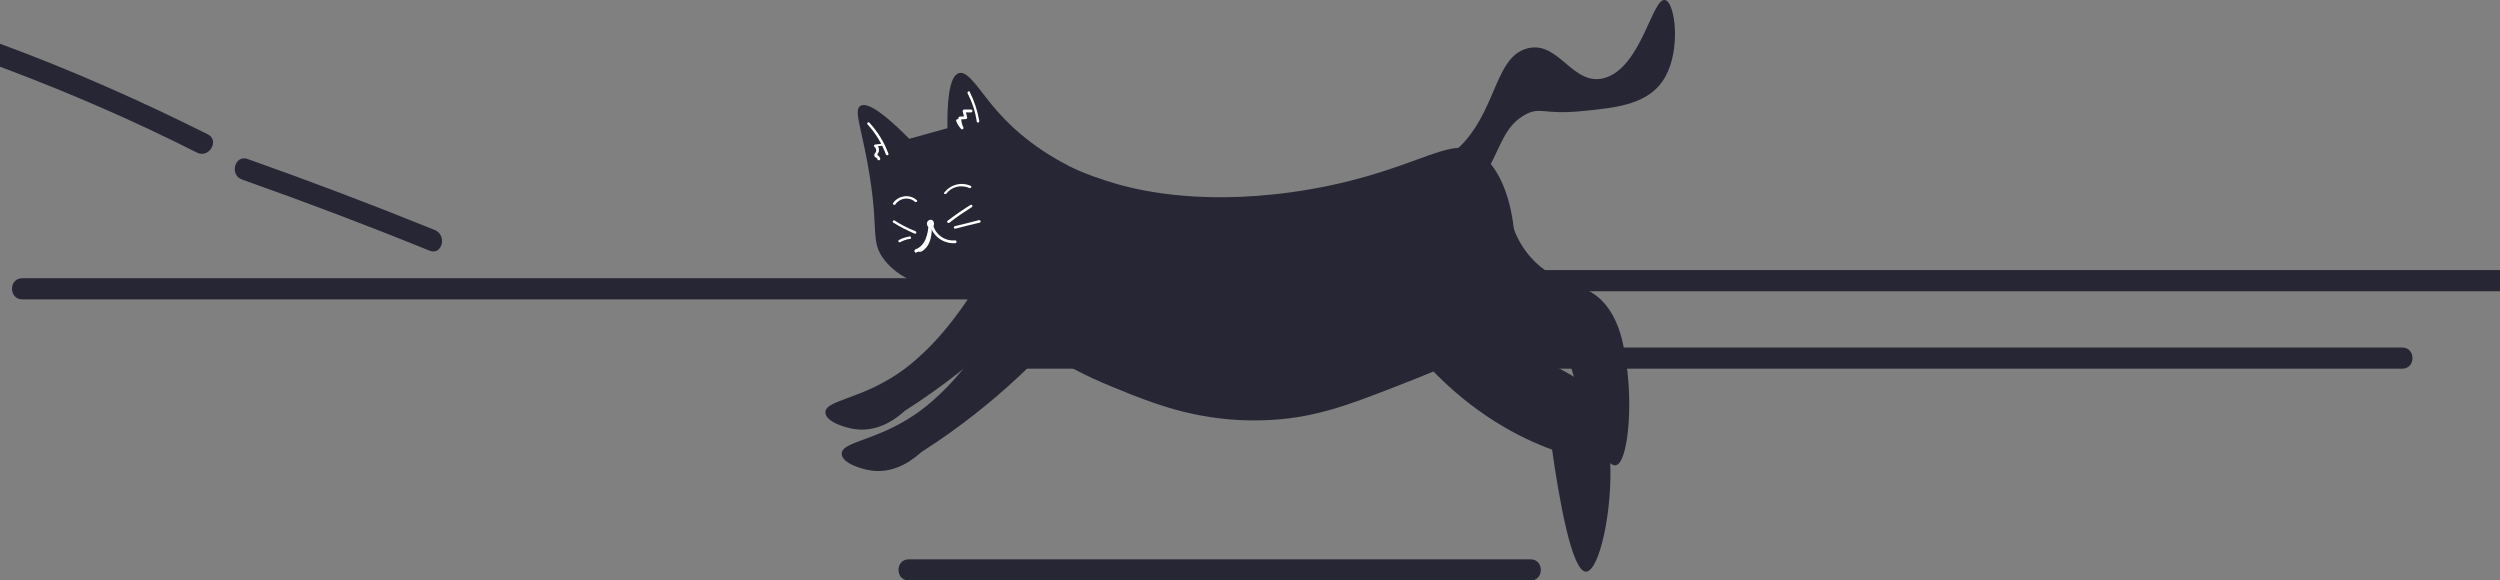 <?xml version="1.0" encoding="UTF-8"?><svg id="Layer_2" xmlns="http://www.w3.org/2000/svg" viewBox="0 0 500 116.1"><rect x="0" y="0" width="500" height="116.1" fill="#808080" stroke="none"/><g id="Layer_1-2"><g><g id="cat"><g id="back_leg_right"><path d="M276.26,46.8c0,5.45,5.09,9.41,10.96,14.07,5.52,4.31,14.36,9.83,26.87,12.16,2.05,7.07,6.29,20.72,9.12,20.01,2.33-.57,3.39-11.53,2.05-20.44-.5-3.32-.99-6.44-2.76-9.62-4.17-7.28-9.62-4.88-15.49-10.61-7.36-7.21-4.53-16.69-10.18-20.09-7.28-4.38-20.58,5.59-20.58,14.5Z" style="fill:#272635;"/></g><g id="back_leg_left"><path d="M276.33,57.4c-.64,5.3,4.03,10.18,9.41,15.91,8.91,9.48,18.1,14.22,24.68,16.62,1.41,9.97,3.96,24.47,6.79,24.4,2.62-.07,5.37-12.09,4.81-22.56-.21-3.89-.35-6.79-1.7-9.97-3.47-8.27-9.62-6.29-14.22-13.3-5.16-7.99-.78-15.84-5.09-20.72-6.22-7.07-23.55,.21-24.68,9.62Z" style="fill:#272635;"/></g><g id="front_paw_right"><path d="M207.16,37.67c-2.62-.28-3.82,5.16-8.56,13.72-2.62,4.81-9.12,16.62-19.02,23.34-7.78,5.23-14.57,5.3-14.5,7.78,.07,1.84,3.89,3.04,5.94,3.32,5.02,.71,8.77-2.62,9.97-3.68,7.99-5.09,14.29-10.33,18.74-14.43,11.03-10.11,12.31-14.5,12.52-17.75,.35-5.73-2.33-12.02-5.09-12.31Z" style="fill:#272635;"/></g><g id="body"><path d="M207.37,30.25c3.82,2.05,9.41,4.67,16.34,6.65,4.38,1.2,17.89,4.53,38.54,.92,22.84-4.03,28.64-12.09,34.87-6.15,6.51,6.22,7.78,22.77,2.9,32.67-2.97,6.01-9.05,8.35-21.15,13.08-9.48,3.68-16.55,6.44-26.73,6.65-11.95,.28-20.72-3.18-25.88-5.16-10.75-4.31-20.16-8.06-23.83-18.88-1.56-4.53-1.63-8.91-1.41-11.81,2.19-6.01,4.31-12.02,6.37-17.96Z" style="fill:#272635;"/></g><g id="tail"><path d="M279.37,39.65c.57-4.1,5.3-5.16,9.41-7.78,10.82-7,9.34-20.37,16.76-22.21,6.29-1.56,8.98,7.71,15.35,5.94,7.5-2.12,9.62-16.55,12.23-15.56,1.91,.71,3.04,9.62,0,15.21-3.11,5.66-9.62,6.29-17.04,7-7.43,.71-7.99-.99-11.1,.71-5.73,3.25-4.67,9.55-11.67,16.27-3.96,3.82-10.18,7.57-12.8,4.81-.92-.99-1.34-2.83-1.13-4.38Z" style="fill:#272635;"/></g><g id="front_paw_left"><path d="M210.42,45.95c-2.62-.28-3.82,5.16-8.56,13.72-2.62,4.81-9.12,16.62-19.02,23.34-7.78,5.23-14.57,5.3-14.5,7.78,.07,1.84,3.89,3.04,5.94,3.32,5.02,.71,8.77-2.62,9.97-3.68,7.99-5.09,14.29-10.33,18.74-14.43,11.03-10.11,12.31-14.5,12.52-17.75,.35-5.73-2.33-12.02-5.09-12.31Z" style="fill:#272635;"/></g><g id="head"><path d="M173.99,35.55c1.7,10.61,.14,12.8,2.76,16.27,3.96,5.3,11.39,6.01,12.66,6.15,5.52,.57,6.36-1.7,12.31-1.06,6.65,.71,7.71,3.61,11.03,2.55,4.88-1.56,6.29-9.26,6.72-11.67,.07-.21,.07-.42,.07-.57,.57-4.74-.57-8.98-2.12-12.31-9.19-3.96-14.64-8.91-17.96-12.66-3.54-4.03-5.73-8.13-7.64-7.64-2.12,.57-2.4,6.44-2.33,11.03-2.55,.71-5.09,1.41-7.64,2.12-6.58-6.65-8.84-7.14-9.76-6.58-1.49,.85,.42,4.81,1.91,14.36Z" style="fill:#272635;"/><path d="M186.02,45.03c.57,2.26,2.69,3.75,5.02,3.61,.35,0,.35-.57,0-.57-2.05,.21-3.96-1.13-4.46-3.18-.14-.28-.64-.14-.57,.14h0Z" style="fill:#fff;"/><path d="M185.8,44.89c0,.85,0,1.77-.21,2.62-.07,.42-.21,.78-.42,1.13,0,0-.99,1.41-1.13,1.2-.14-.28-.64,0-.42,.28,.42,.78,1.49-.42,1.77-.78,.92-1.27,.99-2.97,.99-4.46-.07-.35-.57-.35-.57,0h0Z" style="fill:#fff;"/><path d="M185.95,44.6c-.14,.21,.21,.07,.14,.14-.21,.14-.21-.14,0-.21,.21,0,.21,.28,.14,.35s-.07,.07-.14,.07-.14,0-.14-.07v-.07c-.07,0-.14,0-.14-.07-.28-.21-.57,.28-.28,.42,.35,.21,.99,.21,.99-.35,0-.42-.57-.71-.92-.35s-.14,.92,.28,.99c.5,.14,.92-.21,.92-.71,0-.42-.28-.85-.78-.78-.42,.07-.78,.57-.57,.99,.21,.35,.71,.35,.99,.14s.28-.71-.07-.92-.92,0-.92,.42c0,.5,.78,.57,.99,.14,.14-.21-.35-.5-.5-.14h0Z" style="fill:#fff;"/><path d="M179.09,40.86c.85-1.27,2.76-1.56,3.89-.5,.28,.21,.64-.14,.35-.35-1.41-1.27-3.68-.92-4.74,.64-.14,.21,.35,.5,.5,.21h0Z" style="fill:#fff;"/><path d="M189.27,38.73c1.06-1.41,2.97-1.84,4.6-1.13,.28,.14,.57-.28,.28-.42-1.91-.85-4.03-.28-5.3,1.34-.21,.21,.21,.42,.42,.21h0Z" style="fill:#fff;"/><path d="M193.51,18.65c.92,1.77,1.56,3.68,1.84,5.66,.07,.35,.57,.21,.5-.14-.35-2.05-.99-3.96-1.91-5.8-.07-.28-.57,0-.42,.28h0Z" style="fill:#fff;"/><path d="M191.25,24.24c.21,.57,.57,1.13,.99,1.56,.21,.21,.57-.07,.42-.35-.28-.57-.42-1.2-.42-1.84l-.28,.28c.42,0,.85-.07,1.2-.07,.14,0,.28-.14,.28-.35-.14-.42-.21-.92-.35-1.34-.07,.14-.14,.21-.28,.35h1.41c.35,0,.35-.57,0-.57h-1.41c-.14,0-.28,.14-.28,.35,.14,.42,.21,.92,.35,1.34,.07-.14,.14-.21,.28-.35-.42,0-.85,.07-1.2,.07-.14,0-.28,.14-.28,.28,0,.78,.14,1.41,.5,2.12,.14-.14,.28-.21,.42-.35-.35-.42-.71-.92-.92-1.49-.14-.21-.57,.07-.42,.35h0Z" style="fill:#fff;"/><path d="M183.05,46.23c-1.41-.57-2.83-1.27-4.1-2.12-.28-.21-.57,.28-.28,.42,1.34,.85,2.76,1.56,4.24,2.19,.35,.14,.5-.35,.14-.5h0Z" style="fill:#fff;"/><path d="M181.92,47.29c-.78,.14-1.49,.35-2.12,.71-.28,.14-.07,.64,.28,.42,.64-.35,1.27-.57,1.98-.64,.28-.07,.14-.57-.14-.5h0Z" style="fill:#fff;"/><path d="M189.91,44.53c1.41-1.13,2.9-2.12,4.46-3.11,.28-.14,0-.64-.28-.42-1.63,.99-3.11,2.05-4.6,3.18-.21,.21,.14,.57,.42,.35h0Z" style="fill:#fff;"/><path d="M191.11,45.73c1.63-.42,3.25-.85,4.81-1.2,.35-.07,.21-.57-.14-.5-1.63,.42-3.25,.85-4.81,1.2-.35,.07-.21,.64,.14,.5h0Z" style="fill:#fff;"/><path d="M183.26,50.47c2.4-.85,2.97-3.39,3.04-5.66,0-.35-.5-.35-.57,0-.14,1.98-.57,4.31-2.69,5.09-.28,.14-.14,.71,.21,.57h0Z" style="fill:#fff;"/><path d="M183.26,50.47c1.34-.5,2.33-1.63,2.62-3.04,.07-.35-.42-.5-.5-.14-.21,1.27-.99,2.26-2.19,2.69-.35,.14-.21,.64,.07,.5h0Z" style="fill:#fff;"/><path d="M173.5,24.87c1.63,1.77,2.83,3.75,3.68,6.01,.14,.28,.64,.21,.5-.14-.85-2.33-2.12-4.38-3.82-6.22-.21-.21-.57,.14-.35,.35h0Z" style="fill:#fff;"/><path d="M176.33,28.76c-.42,.07-.85,.07-1.27,.14-.21,0-.35,.28-.21,.42,.28,.21,.5,.64,.35,.99-.07,.28-.35,.42-.35,.71,0,.14,.07,.35,.21,.42,.14,.14,.42,.21,.42,.35,0,.35,.57,.35,.57,0,0-.28-.14-.35-.28-.57-.07-.07-.28-.14-.28-.21-.07-.21,.14-.35,.21-.5,.21-.57,.07-1.27-.42-1.63l-.21,.42c.42-.07,.85-.07,1.27-.14,.35,.07,.35-.5,0-.42h0Z" style="fill:#fff;"/></g></g><path d="M4.47,59.88H232.69c2.76,0,2.76-4.24,0-4.24H4.47c-2.76,0-2.76,4.24,0,4.24h0Z" style="fill:#272635;"/><path d="M194.5,73.74H480.43c2.76,0,2.76-4.24,0-4.24H194.5c-2.69,0-2.69,4.24,0,4.24h0Z" style="fill:#272635;"/><path d="M48.39,35.9c12.59,4.46,25.11,9.19,37.48,14.22,2.55,1.06,3.61-3.04,1.13-4.1-12.38-5.02-24.89-9.76-37.48-14.22-2.55-.92-3.68,3.18-1.13,4.1h0Z" style="fill:#272635;"/><path d="M181.77,116.1h124.33c2.76,0,2.76-4.24,0-4.24h-124.33c-2.76,0-2.76,4.24,0,4.24h0Z" style="fill:#272635;"/><path d="M41.53,26.85C28.08,20.13,14.19,13.96,0,8.75v4.59c.5,.19,1.01,.38,1.5,.57,12.94,4.88,25.6,10.4,37.91,16.62,2.4,1.2,4.6-2.48,2.12-3.68Z" style="fill:#272635;"/><path d="M369.96,54.01h-70.65c-2.76,0-2.76,4.24,0,4.24h200.69v-4.24h-130.04Z" style="fill:#272635;"/></g></g></svg>